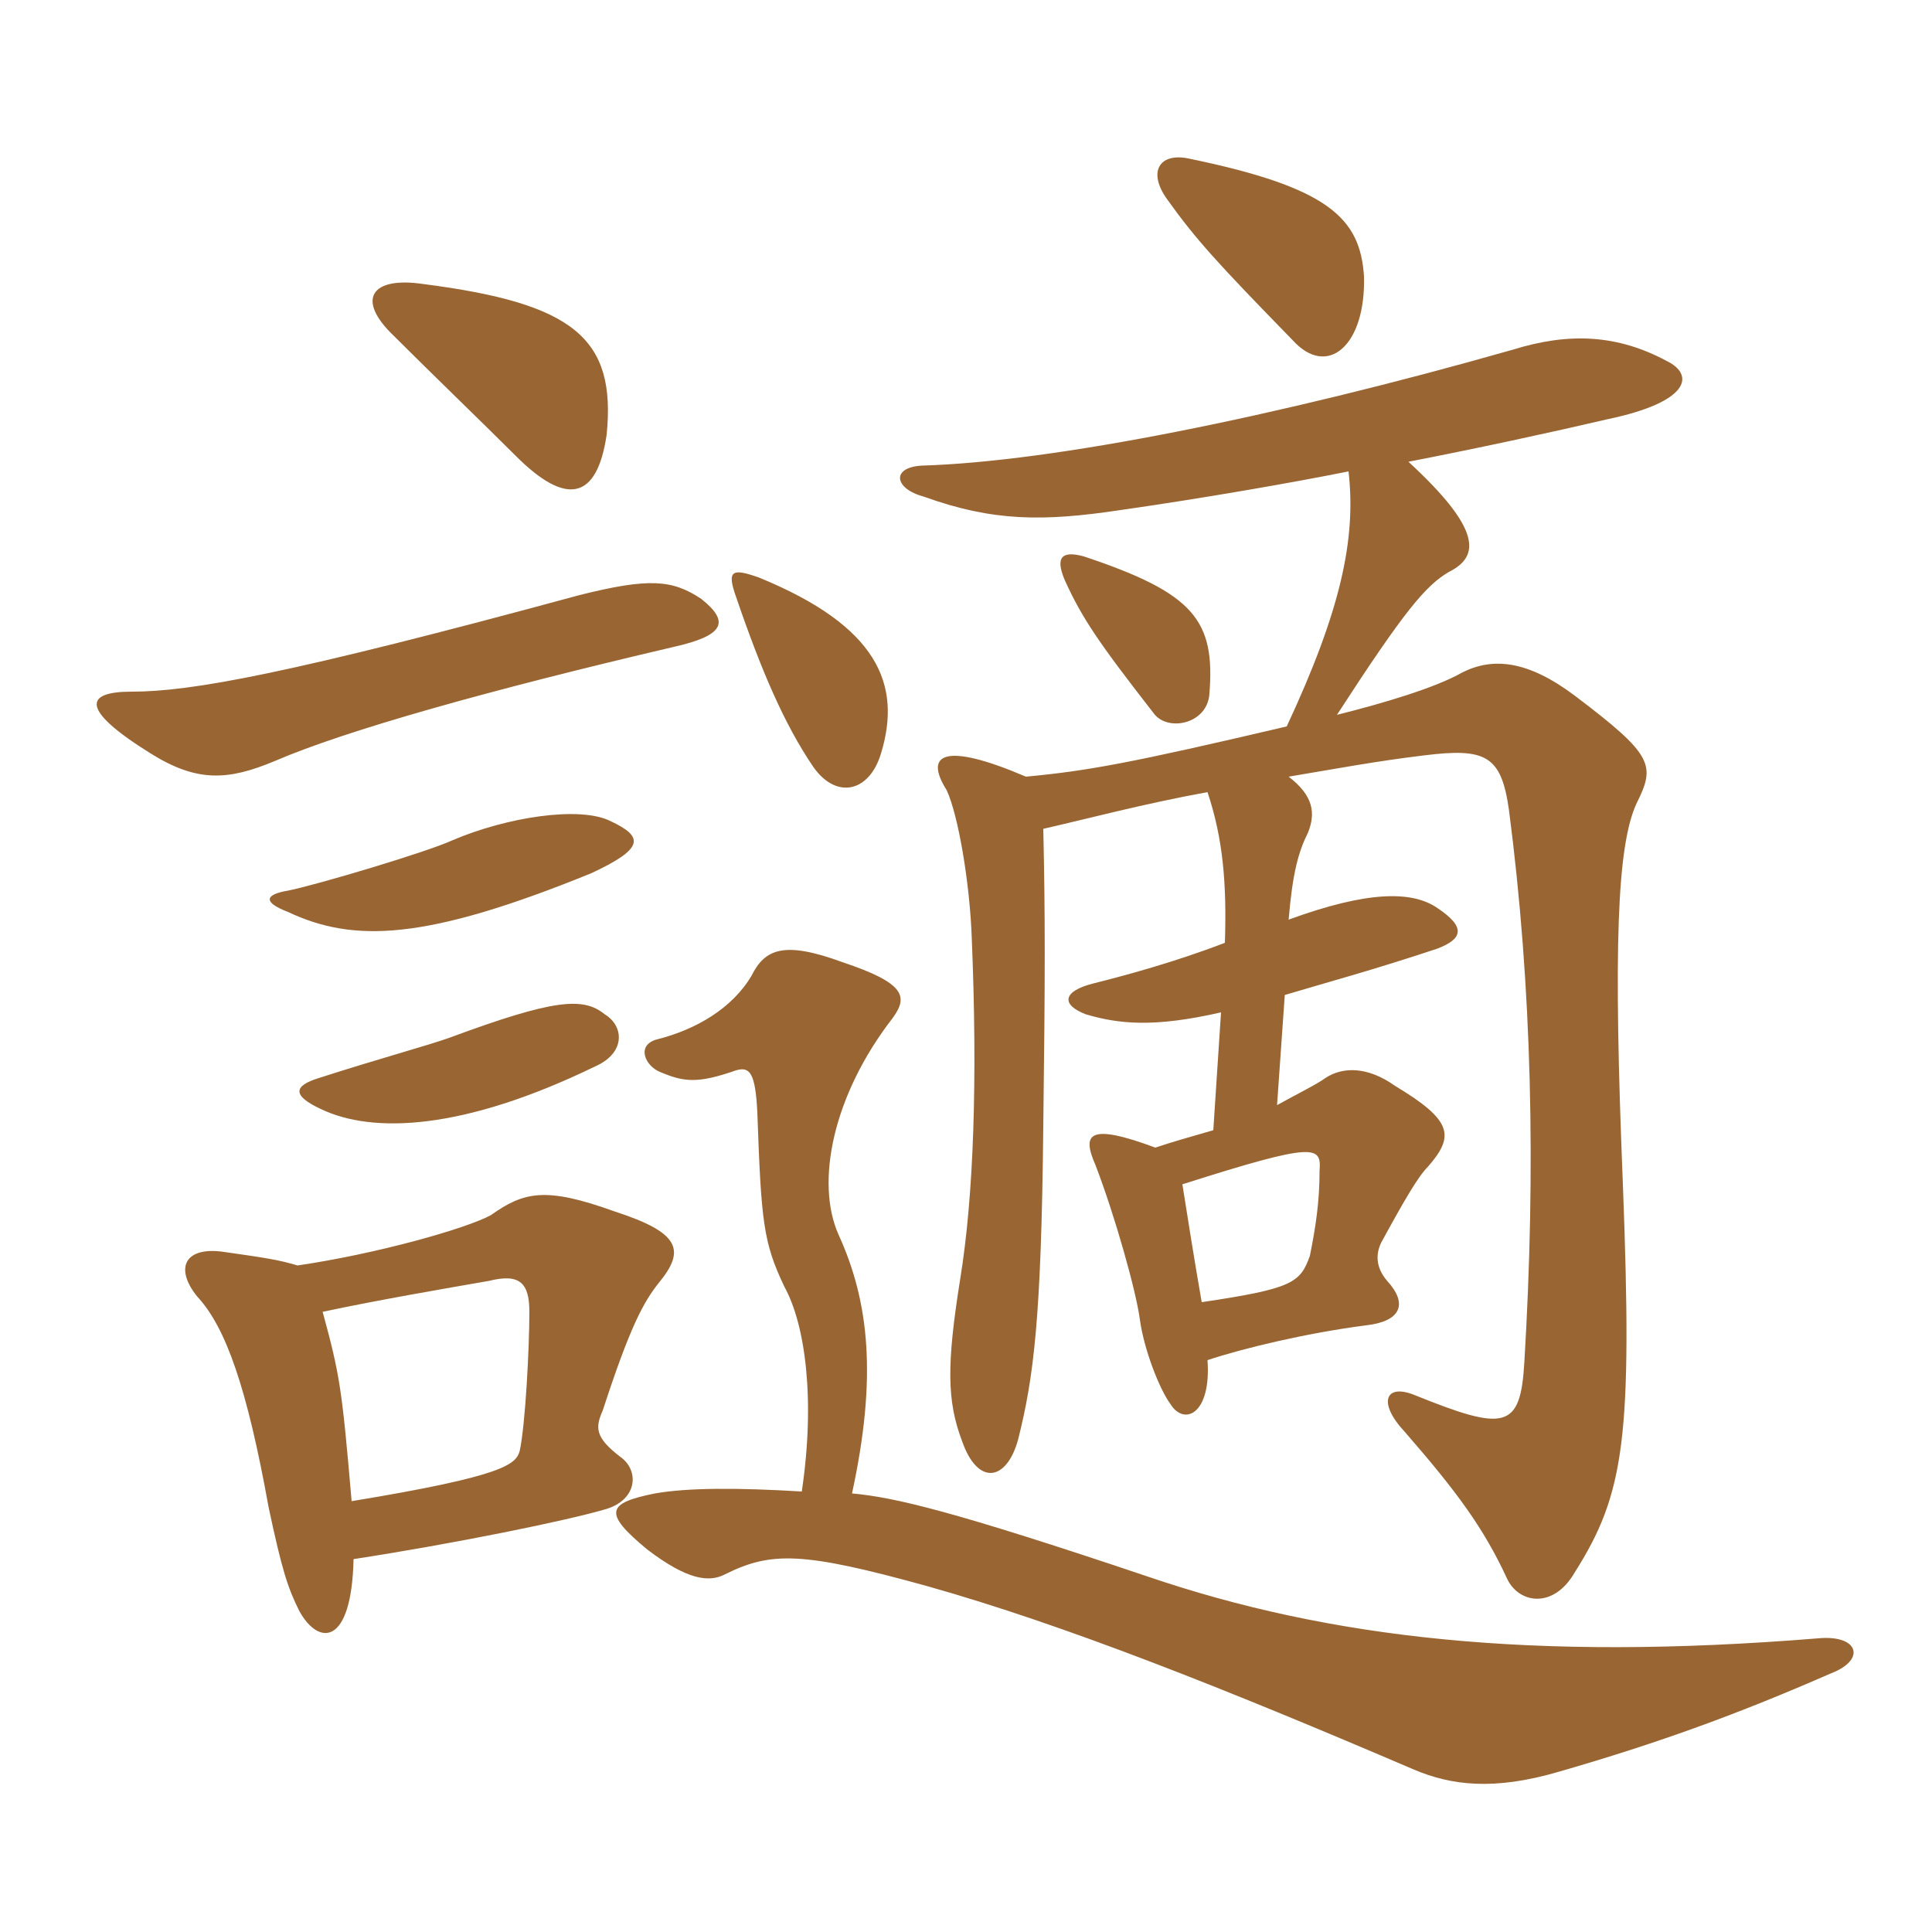 <svg xmlns="http://www.w3.org/2000/svg" xmlns:xlink="http://www.w3.org/1999/xlink" width="150" height="150"><path fill="#996633" padding="10" d="M68.40 58.50C70.05 53.10 68.10 48.60 58.95 44.85C56.85 44.10 56.40 44.25 57.15 46.35C59.10 52.05 60.90 56.25 63.15 59.55C64.95 62.10 67.50 61.50 68.40 58.50ZM62.25 115.80C57.30 115.50 53.40 115.50 50.85 115.95C47.10 116.70 46.80 117.45 50.25 120.30C53.40 122.70 55.05 122.85 56.25 122.25C59.85 120.45 62.25 120.45 72 123.15C82.65 126.15 95.10 131.10 109.80 137.40C112.65 138.60 115.95 139.05 121.05 137.55C128.85 135.30 135 133.05 142.20 129.90C144.90 128.85 144.30 126.90 141.15 127.20C118.95 129 103.20 127.20 89.10 122.40C73.95 117.30 69.45 116.25 66.15 115.95C68.10 106.95 67.50 101.10 65.10 95.85C63.30 91.80 64.65 85.05 69.30 79.05C70.50 77.40 70.35 76.35 65.40 74.70C60.90 73.05 59.40 73.65 58.35 75.75C56.85 78.30 54 79.95 51 80.70C49.35 81.15 50.10 82.80 51.30 83.25C53.10 84 54.15 84.15 57.15 83.10C58.20 82.80 58.65 83.25 58.80 86.40C59.10 94.80 59.25 96.45 60.90 99.90C62.55 102.90 63.30 108.75 62.25 115.80ZM93.90 53.85C94.35 48.15 92.70 46.05 84.15 43.20C82.50 42.75 81.90 43.20 82.65 45C84 48 85.35 49.95 89.55 55.35C90.60 56.85 93.75 56.25 93.90 53.85ZM105.90 21.45C105.60 16.95 103.20 14.55 92.25 12.30C90 11.85 89.10 13.35 90.60 15.45C92.85 18.60 94.50 20.40 100.35 26.40C103.05 29.40 106.05 26.85 105.90 21.45ZM91.80 91.95C102.15 88.65 102.60 88.95 102.45 90.90C102.45 93.30 102.15 95.25 101.70 97.50C100.95 99.60 100.35 100.05 93.30 101.10C92.70 97.65 92.25 94.80 91.80 91.95ZM99.90 56.40C87.75 59.25 84.45 59.85 79.65 60.30C73.35 57.60 71.70 58.50 73.50 61.35C74.40 63.30 75.30 68.55 75.45 72.90C75.90 83.85 75.60 92.85 74.55 99.30C73.50 105.90 73.50 108.75 74.70 111.90C75.90 115.35 78.15 115.05 79.05 111.75C80.25 106.95 80.85 102.45 81 87.45C81.15 75.75 81.15 70.95 81 64.35C84.30 63.60 88.80 62.40 93.75 61.50C94.95 65.10 95.25 68.55 95.10 73.20C91.20 74.70 87.30 75.75 84.90 76.35C82.50 76.95 82.35 78 84.30 78.75C86.85 79.50 89.55 79.80 94.80 78.60L94.20 87.75C92.10 88.35 91.05 88.65 89.70 89.10C84.45 87.15 84 88.05 85.05 90.45C86.55 94.35 88.20 100.20 88.50 102.45C88.80 104.70 90 107.85 90.90 109.05C91.95 110.70 94.05 109.80 93.75 105.60C96.45 104.70 101.40 103.50 106.05 102.90C108.75 102.60 109.35 101.25 107.70 99.45C106.80 98.40 106.80 97.35 107.25 96.45C109.05 93.15 110.10 91.35 110.85 90.60C112.95 88.20 112.80 87 108.30 84.30C106.20 82.80 104.25 82.80 102.90 83.70C102.30 84.15 100.50 85.05 99.15 85.80L99.75 77.25C102.75 76.35 106.65 75.30 111.60 73.65C113.55 72.90 113.85 72 111.60 70.50C109.65 69.15 106.20 69.15 100.05 71.40C100.35 67.80 100.80 66.15 101.55 64.65C102.15 63.15 102 61.80 100.05 60.30C103.65 59.70 106.80 59.10 110.55 58.65C115.35 58.05 116.55 58.65 117.15 62.85C118.95 76.65 119.25 90.75 118.35 105.75C118.05 111 116.85 111.15 109.80 108.30C107.55 107.40 106.95 108.90 109.05 111.15C113.10 115.80 115.20 118.65 117 122.55C117.90 124.50 120.60 124.95 122.25 122.10C126.15 115.95 126.75 111.60 126 91.95C125.25 73.50 125.55 65.70 127.05 62.40C128.55 59.40 128.40 58.65 122.25 54C118.65 51.30 115.95 51 113.55 52.20C111.45 53.40 107.40 54.60 103.80 55.50C109.05 47.40 110.70 45.45 112.50 44.40C114.90 43.20 115.05 41.10 109.35 35.85C114.75 34.80 120.30 33.60 124.80 32.55C131.25 31.20 131.55 29.10 129.45 28.05C125.55 25.95 121.80 25.80 117.45 27.15C99 32.40 81.75 35.85 71.55 36.15C69.15 36.30 69.45 37.95 71.70 38.55C77.10 40.50 81 40.50 87 39.60C93.30 38.70 100.20 37.50 104.70 36.60C105.30 41.85 104.10 47.40 99.90 56.40ZM10.20 53.70C6.60 53.70 6.15 55.05 11.70 58.50C15.30 60.75 17.70 60.60 21.30 59.10C26.85 56.70 38.10 53.55 52.20 50.25C56.25 49.35 56.70 48.30 54.45 46.50C52.20 45 50.40 44.85 45 46.20C22.35 52.35 14.85 53.70 10.20 53.70ZM27.45 121.05C35.25 119.85 44.10 118.05 47.10 117.15C49.50 116.40 49.65 114.15 48.15 113.10C46.20 111.60 46.20 110.85 46.80 109.50C48.90 103.05 49.95 101.10 51.15 99.60C53.25 97.05 52.80 95.70 47.70 94.05C42.30 92.10 40.65 92.55 38.10 94.35C36.15 95.40 29.25 97.35 23.10 98.25C21.60 97.80 20.55 97.65 17.40 97.20C14.40 96.75 13.50 98.40 15.30 100.65C17.55 103.05 19.20 107.85 20.85 117C21.90 121.95 22.35 123.30 23.25 125.10C24.75 127.80 27.30 127.80 27.45 121.05ZM25.05 101.85C29.25 100.95 34.50 100.05 37.95 99.45C40.35 98.85 41.10 99.60 41.10 101.85C41.10 104.55 40.80 110.55 40.35 112.65C40.05 113.70 39.15 114.60 27.30 116.55C26.55 107.85 26.40 106.80 25.05 101.85ZM30.60 26.10C33.45 28.95 37.65 33 40.05 35.40C43.95 39.30 46.35 38.85 47.10 33.75C47.85 26.25 44.55 23.55 32.85 22.05C28.80 21.45 27.60 23.25 30.60 26.10ZM24.75 83.70C22.80 84.30 22.65 85.05 24.90 86.10C28.95 88.05 36 87.75 46.20 82.80C48.60 81.75 48.45 79.65 46.95 78.75C45.30 77.40 43.05 77.55 34.95 80.55C33.30 81.15 29.40 82.20 24.75 83.70ZM22.35 69.15C20.55 69.45 20.40 70.05 22.35 70.80C27.45 73.20 33 73.05 45.90 67.80C50.10 65.85 49.95 64.95 47.40 63.75C45 62.55 39.30 63.45 35.10 65.25C33.15 66.15 24.60 68.70 22.35 69.15Z"/></svg>